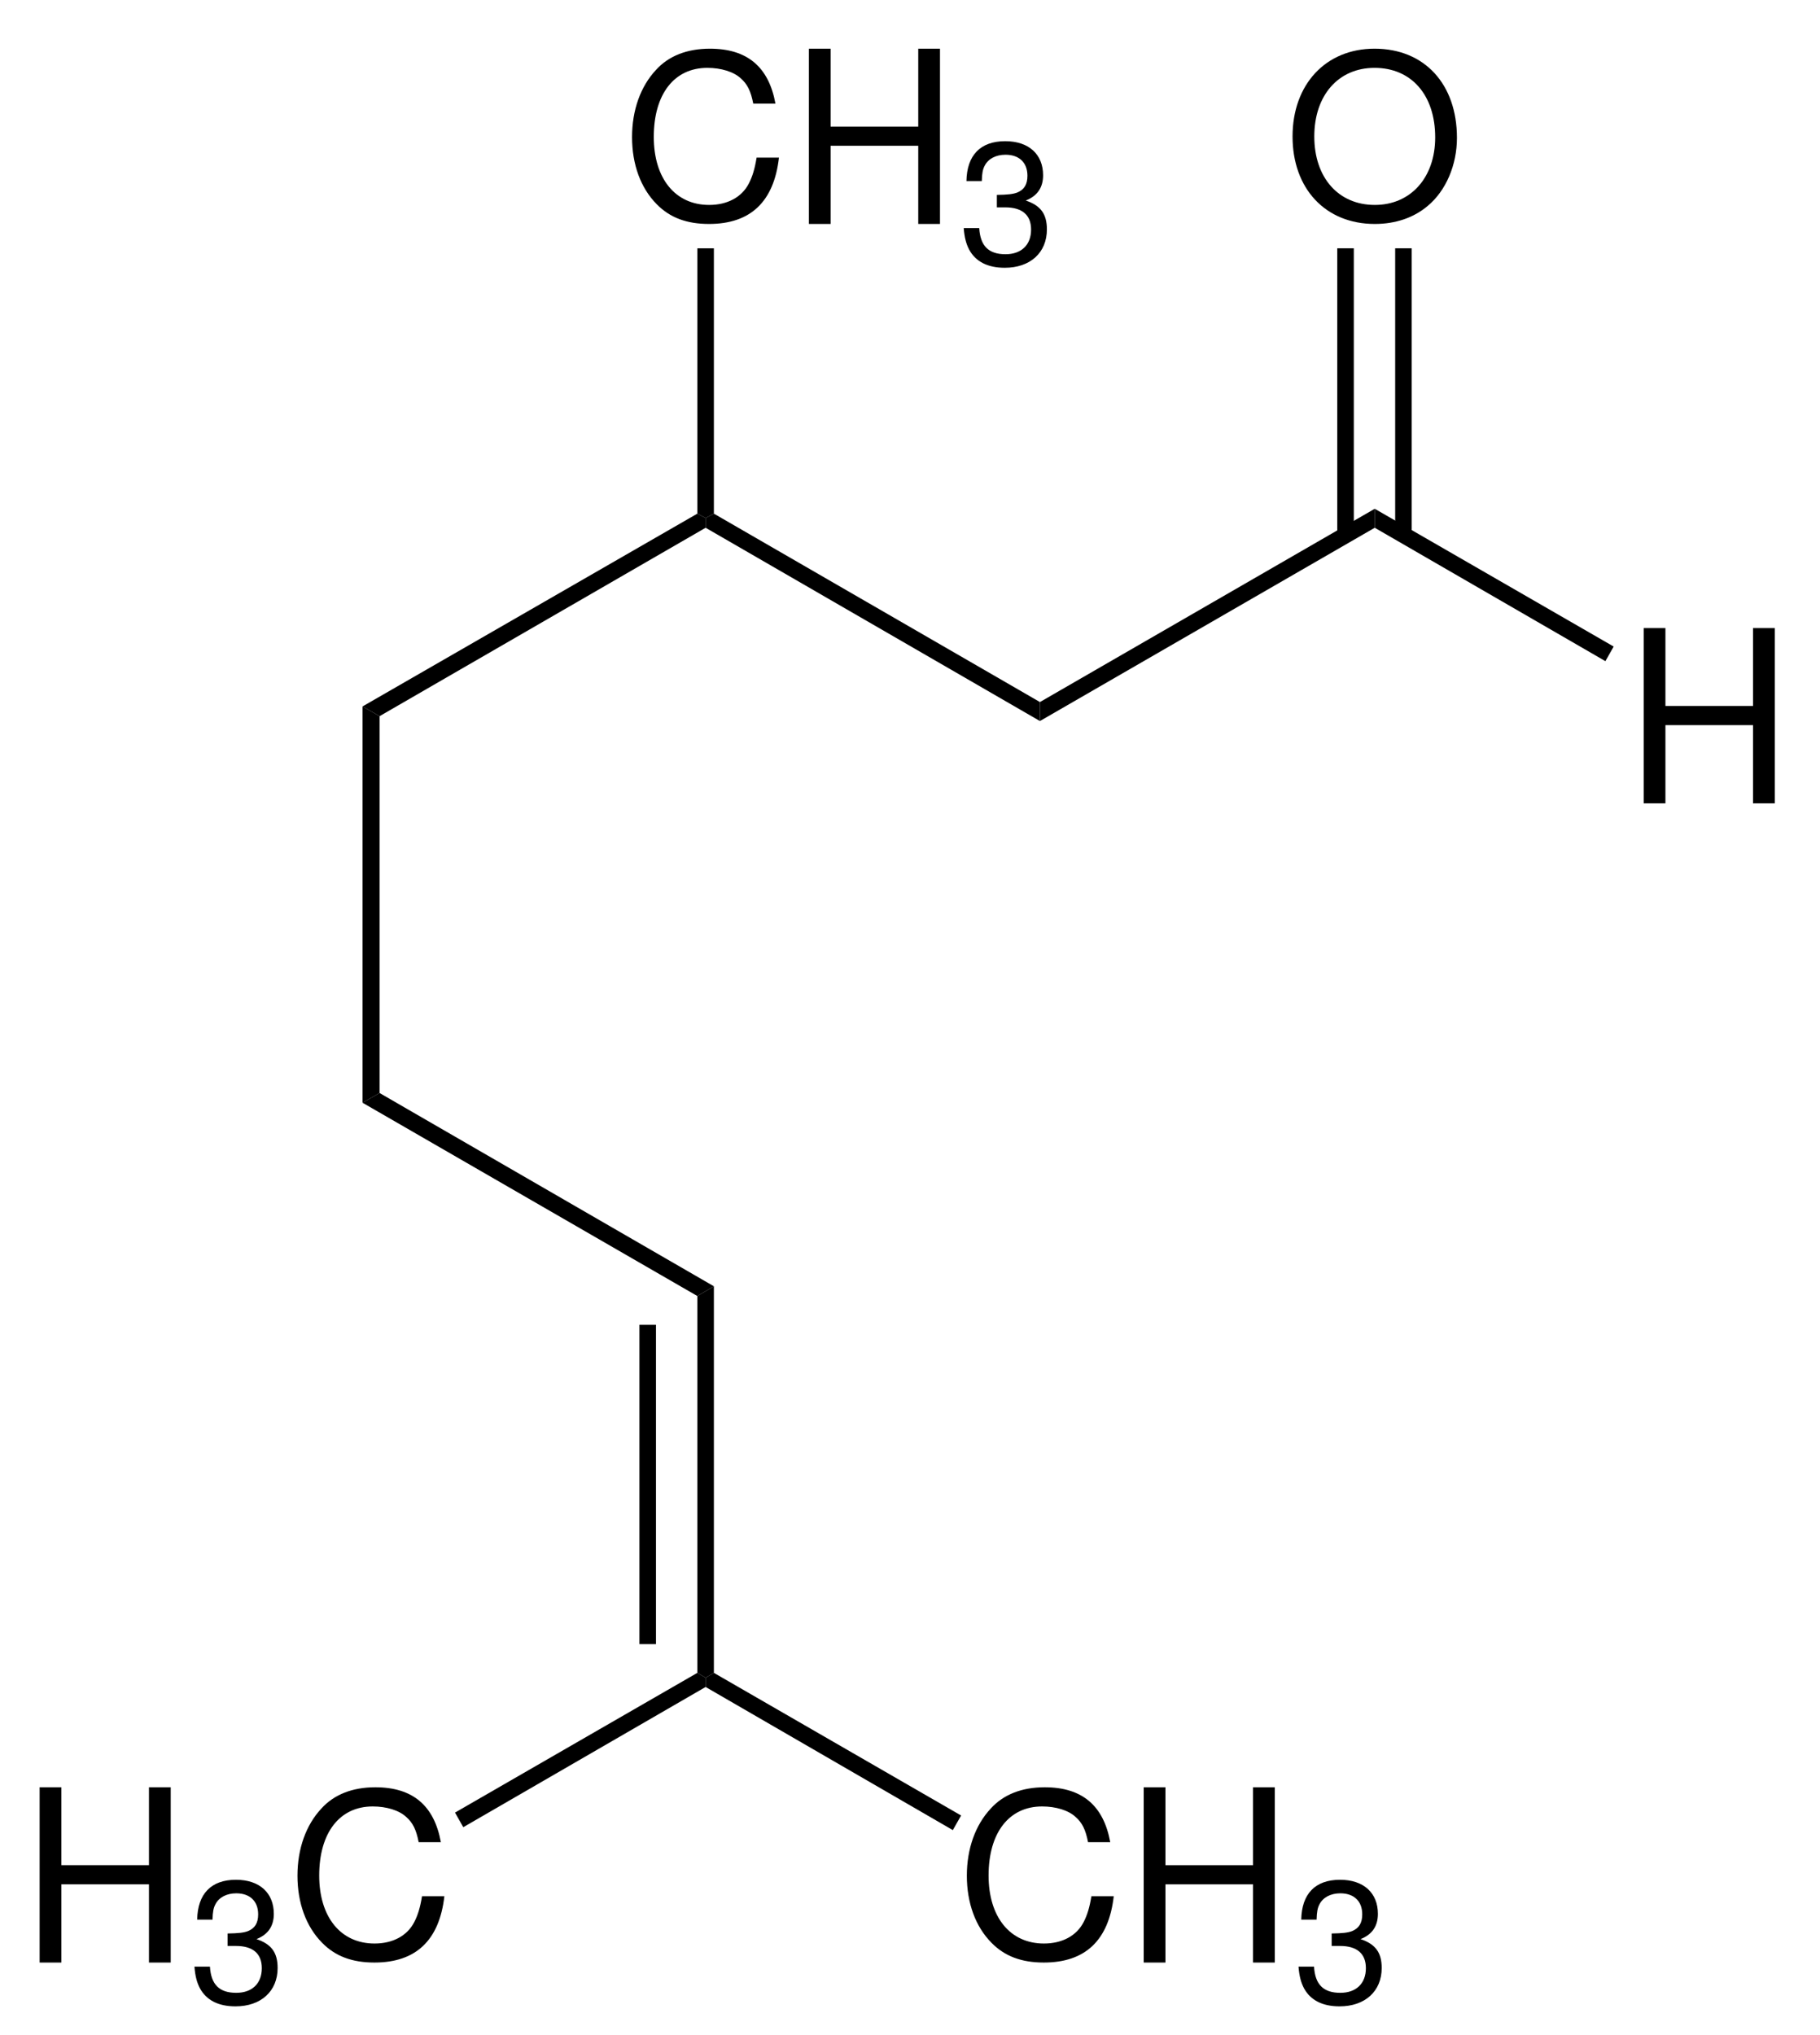 <?xml version="1.0" encoding="UTF-8"?>
<svg xmlns:inkscape="http://www.inkscape.org/namespaces/inkscape" viewBox="0 0 187 209" version="1.1" width="187pt" xmlns="http://www.w3.org/2000/svg" xmlns:xlink="http://www.w3.org/1999/xlink" height="209pt">
 <title>Structural formula of (RS)-Citronellal.eps</title>
 <defs>
  <clipPath id="Clip0">
   <path d="M0 0 L178.281 0 L178.281 201.05 L0 201.05 L0 0 Z"/>
  </clipPath>
 </defs>
 <g inkscape:groupmode="layer" id="Hintergrund" inkscape:label="Hintergrund">
  <g clip-rule="evenodd" clip-path="url(#Clip0)" id="Gruppe4" style="fill:none; stroke:none" transform="translate(4.072, 5) scale(1, 1)">
   <path d="M0 0 L1.75 1 L1.75 39.7 L0 40.7 L0 0 Z" style="fill:#000000; fill-rule:nonzero;stroke:none;" transform="translate(33.178, 67.55)"/>
   <path d="M34.4 0 L35.25 0.45 L35.25 1.45 L1.75 20.8 L0 19.8 " style="fill:#000000; fill-rule:nonzero;stroke:none;" transform="translate(33.178, 47.75)"/>
   <g id="Gruppe1" style="fill:none; stroke:none" transform="translate(60.869, 0) scale(1, 1)">
    <path d="M14.734 5.641 C14.047 1.875 11.844 0 8 0 C5.641 0 3.75 0.75 2.453 2.188 C0.875 3.875 0 6.312 0 9.078 C0 11.891 0.891 14.312 2.531 15.969 C3.891 17.359 5.625 18 7.906 18 C12.172 18 14.578 15.719 15.094 11.188 L12.797 11.188 C12.609 12.359 12.359 13.156 12 13.844 C11.281 15.25 9.797 16.047 7.922 16.047 C4.438 16.047 2.234 13.328 2.234 9.062 C2.234 4.672 4.328 1.969 7.734 1.969 C9.156 1.969 10.469 2.375 11.188 3.062 C11.844 3.641 12.203 4.344 12.453 5.641 L14.734 5.641 Z" style="fill:#000000; fill-rule:nonzero;stroke:none;" transform="translate(0, 0)"/>
    <path d="M11.234 9.969 L11.234 18 L13.469 18 L13.469 0 L11.234 0 L11.234 8 L2.234 8 L2.234 0 L0 0 L0 18 L2.234 18 L2.234 9.969 L11.234 9.969 Z" style="fill:#000000; fill-rule:nonzero;stroke:none;" transform="translate(18.172, 0)"/>
    <path d="M3.406 6.797 L3.609 6.797 L4.266 6.797 C6 6.797 6.922 7.578 6.922 9.078 C6.922 10.656 5.922 11.609 4.297 11.609 C2.547 11.609 1.703 10.75 1.594 8.922 L0 8.922 C0.078 9.922 0.266 10.578 0.562 11.141 C1.234 12.375 2.469 13 4.219 13 C6.844 13 8.547 11.438 8.547 9.062 C8.547 7.469 7.906 6.609 6.375 6.094 C7.562 5.625 8.156 4.766 8.156 3.5 C8.156 1.359 6.703 0 4.266 0 C1.703 0 0.328 1.453 0.281 4.094 L1.859 4.094 C1.875 3.328 1.953 2.891 2.156 2.516 C2.516 1.812 3.297 1.391 4.297 1.391 C5.703 1.391 6.547 2.203 6.547 3.547 C6.547 4.438 6.219 4.969 5.516 5.266 C5.078 5.438 4.5 5.5 3.406 5.516 L3.406 6.797 Z" style="fill:#000000; fill-rule:nonzero;stroke:none;" transform="translate(34.078, 9.5)"/>
   </g>
   <path d="M0 0 L1.7 0 L1.7 27.25 L0.85 27.7 L0 27.25 " style="fill:#000000; fill-rule:nonzero;stroke:none;" transform="translate(67.578, 20.5)"/>
   <path d="M34.35 19.35 L34.35 21.3 L0 1.45 L0 0.45 L0.85 0 " style="fill:#000000; fill-rule:nonzero;stroke:none;" transform="translate(68.428, 47.75)"/>
   <path d="M34.4 0 L34.4 1.95 L0 21.8 L0 19.85 L34.4 0 Z" style="fill:#000000; fill-rule:nonzero;stroke:none;" transform="translate(102.778, 47.25)"/>
   <path d="M11.234 9.969 L11.234 18 L13.469 18 L13.469 0 L11.234 0 L11.234 8 L2.234 8 L2.234 0 L0 0 L0 18 L2.234 18 L2.234 9.969 L11.234 9.969 Z" style="fill:#000000; fill-rule:nonzero;stroke:none;" transform="translate(164.812, 59.5)"/>
   <path d="M24.55 14.15 L23.7 15.65 L0 1.95 L0 0 L24.55 14.15 Z" style="fill:#000000; fill-rule:nonzero;stroke:none;" transform="translate(137.178, 47.25)"/>
   <path d="M8.422 0 C3.406 0 0 3.672 0 9.016 C0 14.375 3.375 18 8.453 18 C10.578 18 12.453 17.359 13.875 16.156 C15.766 14.594 16.891 11.938 16.891 9.156 C16.891 3.641 13.562 0 8.422 0 Z M8.422 1.969 C12.219 1.969 14.656 4.766 14.656 9.109 C14.656 13.234 12.141 16.047 8.453 16.047 C4.703 16.047 2.234 13.234 2.234 9.016 C2.234 4.797 4.703 1.969 8.422 1.969 Z" style="fill:#000000; fill-rule:nonzero;stroke:none;" transform="translate(128.734, 0)"/>
   <path d="M0 29.45 L1.7 29.45 L1.7 0 L0 0 L0 29.45 Z" style="fill:#000000; fill-rule:nonzero;stroke:none;" transform="translate(133.328, 20.5)"/>
   <path d="M0 29.45 L1.7 29.45 L1.7 0 L0 0 L0 29.45 Z" style="fill:#000000; fill-rule:nonzero;stroke:none;" transform="translate(139.278, 20.5)"/>
   <path d="M36.1 19.85 L34.4 20.85 L0 1 L1.75 0 L36.1 19.85 Z" style="fill:#000000; fill-rule:nonzero;stroke:none;" transform="translate(33.178, 107.25)"/>
   <path d="M1.7 39.7 L0.85 40.2 L0 39.7 L0 1 L1.7 0 " style="fill:#000000; fill-rule:nonzero;stroke:none;" transform="translate(67.578, 127.1)"/>
   <path d="M0 32.8 L1.7 32.8 L1.7 0 L0 0 L0 32.8 Z" style="fill:#000000; fill-rule:nonzero;stroke:none;" transform="translate(61.628, 131.05)"/>
   <g id="Gruppe2" style="fill:none; stroke:none" transform="translate(95.269, 178.55) scale(1, 1)">
    <path d="M14.734 5.641 C14.047 1.875 11.844 0 8 0 C5.641 0 3.75 0.75 2.453 2.188 C0.875 3.875 0 6.312 0 9.078 C0 11.891 0.891 14.312 2.531 15.969 C3.891 17.359 5.625 18 7.906 18 C12.172 18 14.578 15.719 15.094 11.188 L12.797 11.188 C12.609 12.359 12.359 13.156 12 13.844 C11.281 15.25 9.797 16.047 7.922 16.047 C4.438 16.047 2.234 13.328 2.234 9.062 C2.234 4.672 4.328 1.969 7.734 1.969 C9.156 1.969 10.469 2.375 11.188 3.062 C11.844 3.641 12.203 4.344 12.453 5.641 L14.734 5.641 Z" style="fill:#000000; fill-rule:nonzero;stroke:none;" transform="translate(0, 0)"/>
    <path d="M11.234 9.969 L11.234 18 L13.469 18 L13.469 0 L11.234 0 L11.234 8 L2.234 8 L2.234 0 L0 0 L0 18 L2.234 18 L2.234 9.969 L11.234 9.969 Z" style="fill:#000000; fill-rule:nonzero;stroke:none;" transform="translate(18.172, 0)"/>
    <path d="M3.406 6.797 L3.609 6.797 L4.266 6.797 C6 6.797 6.922 7.578 6.922 9.078 C6.922 10.656 5.922 11.609 4.297 11.609 C2.547 11.609 1.703 10.75 1.594 8.922 L0 8.922 C0.078 9.922 0.266 10.578 0.562 11.141 C1.234 12.375 2.469 13 4.219 13 C6.844 13 8.547 11.438 8.547 9.062 C8.547 7.469 7.906 6.609 6.375 6.094 C7.562 5.625 8.156 4.766 8.156 3.5 C8.156 1.359 6.703 0 4.266 0 C1.703 0 0.328 1.453 0.281 4.094 L1.859 4.094 C1.875 3.328 1.953 2.891 2.156 2.516 C2.516 1.812 3.297 1.391 4.297 1.391 C5.703 1.391 6.547 2.203 6.547 3.547 C6.547 4.438 6.219 4.969 5.516 5.266 C5.078 5.438 4.5 5.5 3.406 5.516 L3.406 6.797 Z" style="fill:#000000; fill-rule:nonzero;stroke:none;" transform="translate(34.078, 9.5)"/>
   </g>
   <path d="M26.25 14.65 L25.4 16.15 L0 1.45 L0 0.5 L0.85 0 " style="fill:#000000; fill-rule:nonzero;stroke:none;" transform="translate(68.428, 166.8)"/>
   <g id="Gruppe3" style="fill:none; stroke:none" transform="translate(0, 178.55) scale(1, 1)">
    <path d="M11.234 9.969 L11.234 18 L13.469 18 L13.469 0 L11.234 0 L11.234 8 L2.234 8 L2.234 0 L0 0 L0 18 L2.234 18 L2.234 9.969 L11.234 9.969 Z" style="fill:#000000; fill-rule:nonzero;stroke:none;" transform="translate(0, 0)"/>
    <path d="M3.406 6.797 L3.609 6.797 L4.266 6.797 C6 6.797 6.922 7.578 6.922 9.078 C6.922 10.656 5.922 11.609 4.297 11.609 C2.547 11.609 1.703 10.75 1.594 8.922 L0 8.922 C0.078 9.922 0.266 10.578 0.562 11.141 C1.234 12.375 2.469 13 4.219 13 C6.844 13 8.547 11.438 8.547 9.062 C8.547 7.469 7.906 6.609 6.375 6.094 C7.562 5.625 8.156 4.766 8.156 3.5 C8.156 1.359 6.703 0 4.266 0 C1.703 0 0.328 1.453 0.281 4.094 L1.859 4.094 C1.875 3.328 1.953 2.891 2.156 2.516 C2.516 1.812 3.297 1.391 4.297 1.391 C5.703 1.391 6.547 2.203 6.547 3.547 C6.547 4.438 6.219 4.969 5.516 5.266 C5.078 5.438 4.5 5.5 3.406 5.516 L3.406 6.797 Z" style="fill:#000000; fill-rule:nonzero;stroke:none;" transform="translate(15.906, 9.5)"/>
    <path d="M14.734 5.641 C14.047 1.875 11.844 0 8 0 C5.641 0 3.75 0.75 2.453 2.188 C0.875 3.875 0 6.312 0 9.078 C0 11.891 0.891 14.312 2.531 15.969 C3.891 17.359 5.625 18 7.906 18 C12.172 18 14.578 15.719 15.094 11.188 L12.797 11.188 C12.609 12.359 12.359 13.156 12 13.844 C11.281 15.25 9.797 16.047 7.922 16.047 C4.438 16.047 2.234 13.328 2.234 9.062 C2.234 4.672 4.328 1.969 7.734 1.969 C9.156 1.969 10.469 2.375 11.188 3.062 C11.844 3.641 12.203 4.344 12.453 5.641 L14.734 5.641 Z" style="fill:#000000; fill-rule:nonzero;stroke:none;" transform="translate(26.492, 0)"/>
   </g>
   <path d="M0.85 15.85 L0 14.35 L24.9 0 L25.75 0.5 L25.75 1.45 " style="fill:#000000; fill-rule:nonzero;stroke:none;" transform="translate(42.678, 166.8)"/>
  </g>
 </g>
</svg>
